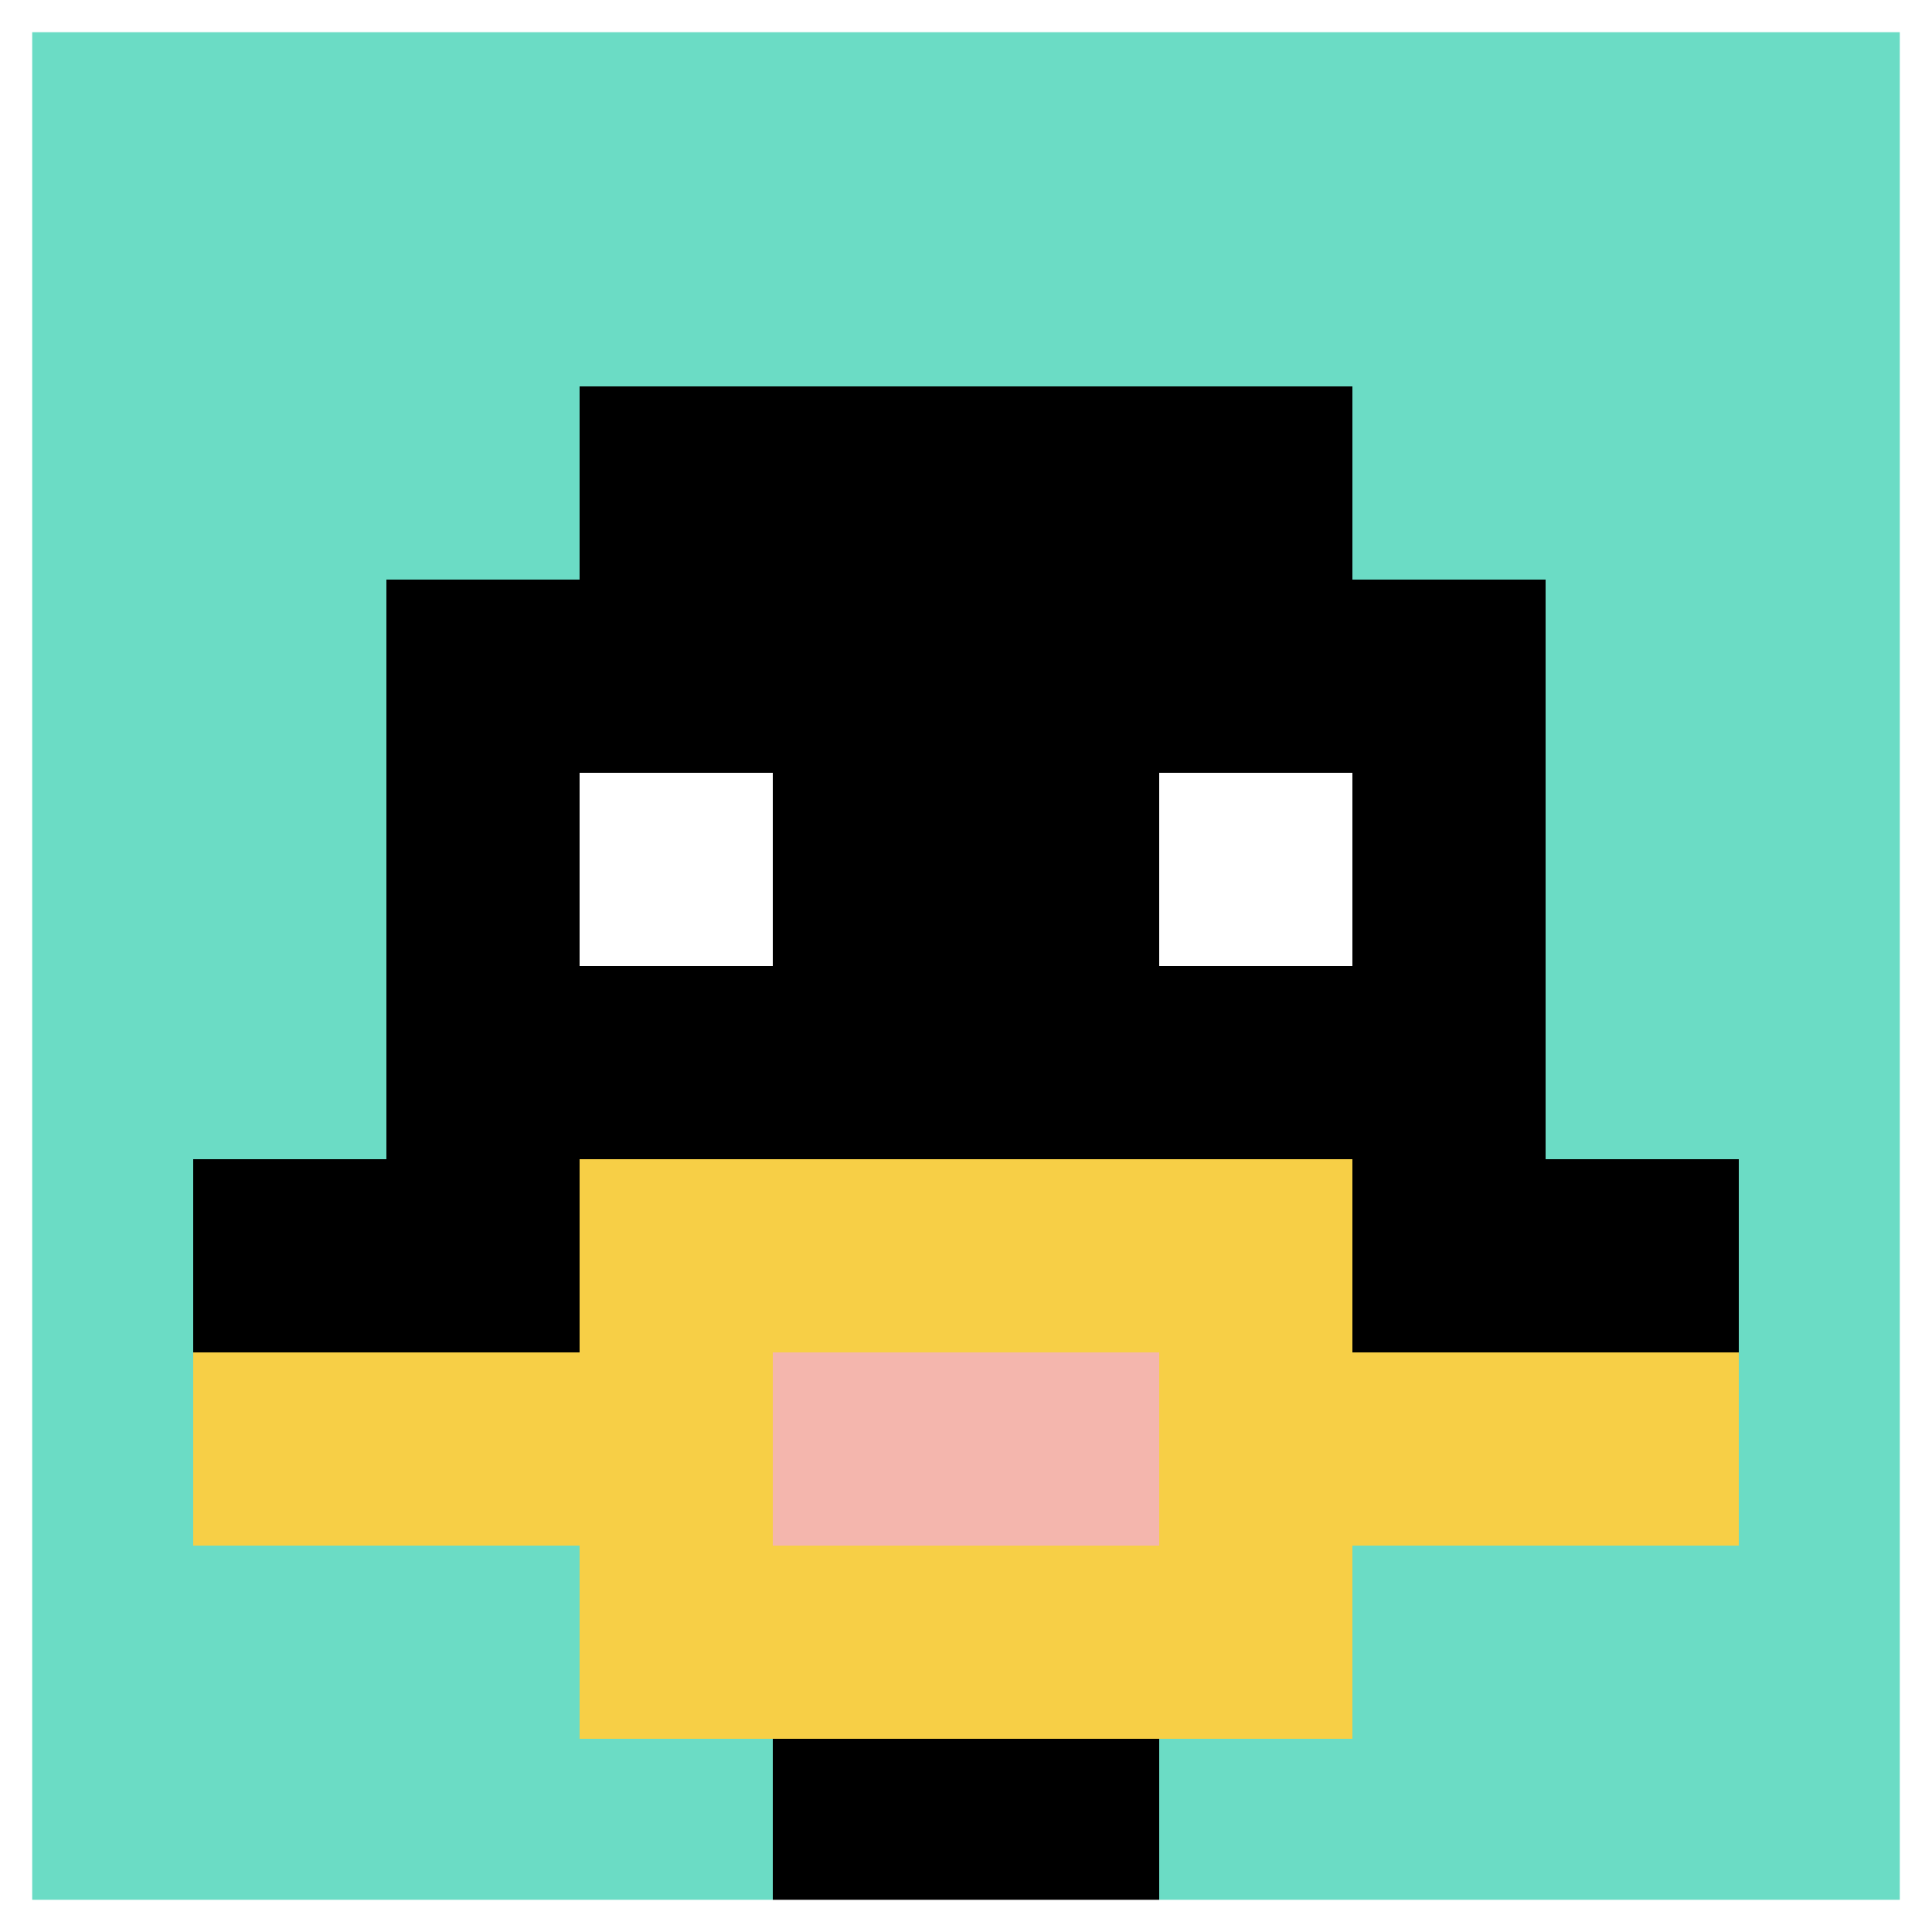 <svg xmlns="http://www.w3.org/2000/svg" version="1.1" width="837" height="837"><title>'goose-pfp-242952' by Dmitri Cherniak</title><desc>seed=242952
backgroundColor=#ffffff
padding=44
innerPadding=0
timeout=100
dimension=1
border=true
Save=function(){return n.handleSave()}
frame=93

Rendered at Sun Sep 15 2024 15:12:46 GMT+0100 (GMT+01:00)
Generated in &lt;1ms
</desc><defs></defs><rect width="100%" height="100%" fill="#ffffff"></rect><g><g id="0-0"><rect x="0" y="0" height="837" width="837" fill="#6BDCC5"></rect><g><rect id="0-0-3-2-4-7" x="251.1" y="167.4" width="334.8" height="585.9" fill="#000000"></rect><rect id="0-0-2-3-6-5" x="167.4" y="251.1" width="502.2" height="418.5" fill="#000000"></rect><rect id="0-0-4-8-2-2" x="334.8" y="669.6" width="167.4" height="167.4" fill="#000000"></rect><rect id="0-0-1-6-8-1" x="83.7" y="502.2" width="669.6" height="83.7" fill="#000000"></rect><rect id="0-0-1-7-8-1" x="83.7" y="585.9" width="669.6" height="83.7" fill="#F7CF46"></rect><rect id="0-0-3-6-4-3" x="251.1" y="502.2" width="334.8" height="251.1" fill="#F7CF46"></rect><rect id="0-0-4-7-2-1" x="334.8" y="585.9" width="167.4" height="83.7" fill="#F4B6AD"></rect><rect id="0-0-3-4-1-1" x="251.1" y="334.8" width="83.7" height="83.7" fill="#ffffff"></rect><rect id="0-0-6-4-1-1" x="502.2" y="334.8" width="83.7" height="83.7" fill="#ffffff"></rect></g><rect x="0" y="0" stroke="white" stroke-width="27.9" height="837" width="837" fill="none"></rect></g></g></svg>